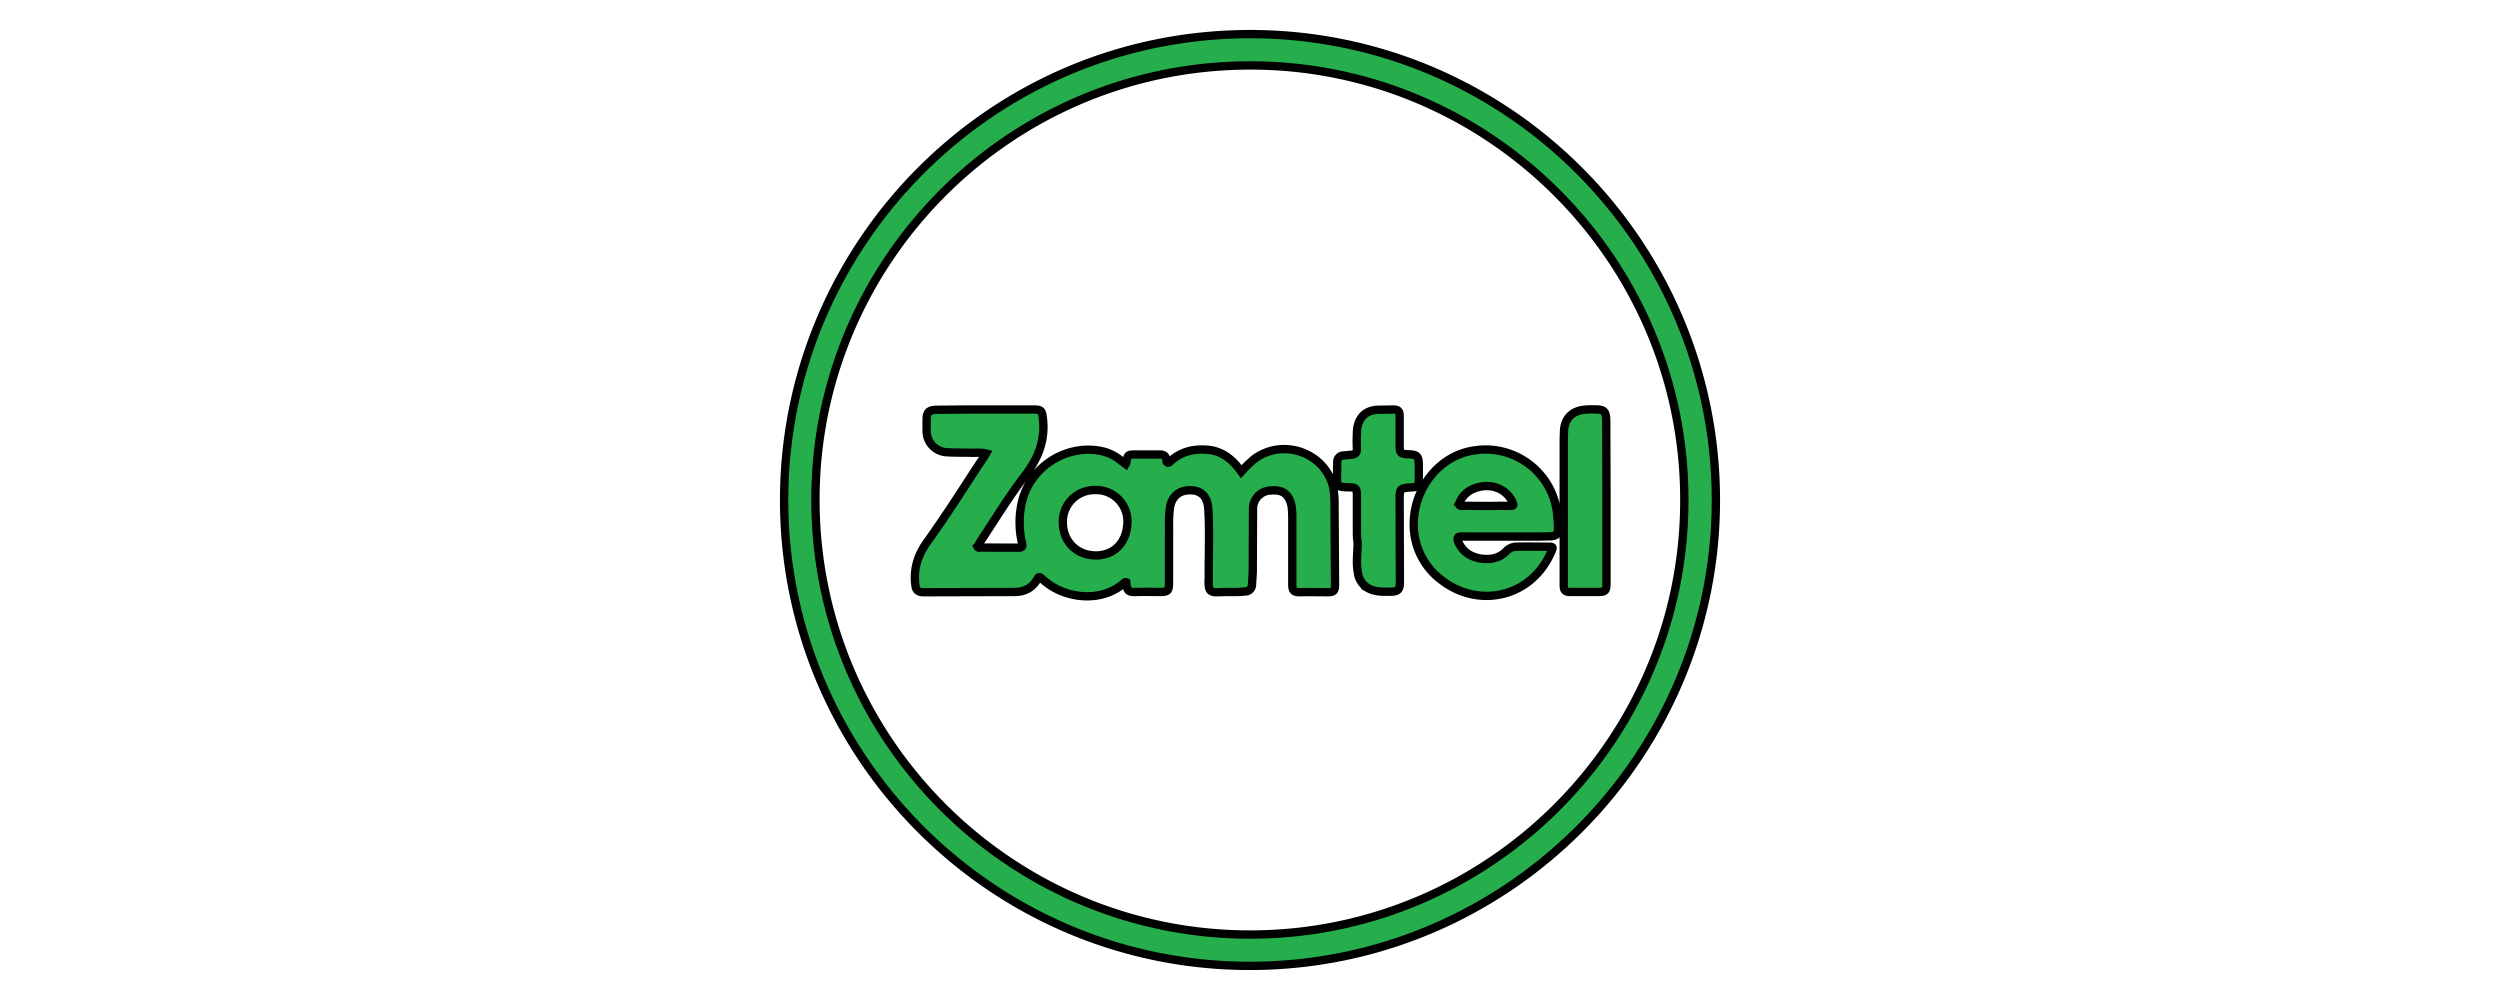 <svg xmlns="http://www.w3.org/2000/svg" width="300" height="120" stroke="null" fill="#26ad4c" xmlns:v="https://betzillion.com"><path d="M150.15 4.095c-31.144-.06-55.755 25.118-56.053 55.367-.298 31.144 25.058 56.68 56.322 56.441 30.518-.239 55.278-25.058 55.487-55.516.179-30.905-24.76-56.202-55.755-56.292zm-.089 108.05c-28.907.03-52.503-23.597-52.205-52.742.298-28.31 23.448-51.638 52.354-51.549 28.579.089 51.966 23.448 51.907 52.205 0 28.698-23.358 52.056-52.056 52.086h0zm12.767-48.536v-4.206c0-.776-.149-.925-.925-.925-1.462-.03-1.462-.06-1.462-1.521l.03-1.462c-.03-.418.239-.776.656-.835h.03l.984-.089c.477-.03.686-.209.686-.716-.03-.776-.03-1.551.03-2.357.179-1.402 1.014-2.237 2.416-2.327l1.969-.03c.477 0 .716.179.716.716v3.639c0 .835.149.984.984 1.014 1.134.03 1.313.209 1.313 1.342v1.909c0 .477-.209.686-.686.716-1.611.089-1.611.089-1.611 1.671l.03 9.636c0 .984-.209 1.223-1.193 1.223-.925 0-1.82.03-2.655-.447a2.48 2.48 0 0 1-1.193-1.85c-.239-1.223-.03-2.416-.03-3.639-.089-.447-.089-.955-.089-1.462zm29.951-3.311v9.636c0 .984-.119 1.104-1.134 1.104h-3.162c-.656 0-.835-.179-.835-.835V52.78l.03-.984c.03-1.492.925-2.476 2.416-2.625.567-.06 1.134-.06 1.671-.03.626.03.895.268.955.895.03.298.03.626.03.925l.03 9.337h0zm-32.635.596c.03-.865-.03-1.7-.179-2.536-1.044-4.057-5.966-5.787-9.367-3.341-.597.477-1.134 1.014-1.641 1.581-1.014-1.402-2.208-2.446-3.997-2.625-1.73-.149-3.281.209-4.564 1.432-.179.209-.388.119-.418-.089-.03-.567-.298-.805-.865-.776h-2.774c-1.014 0-1.014 0-1.193 1.044 0 .03-.06.03-.089.089l-.597-.447c-.626-.507-1.372-.895-2.178-1.074-4.117-.925-8.383 1.671-9.546 5.698-.477 1.73-.507 3.58-.089 5.34.089.388 0 .537-.418.537-1.521-.03-3.013 0-4.534-.03-.119 0-.298.089-.388-.089a9.66 9.66 0 0 1 .716-1.193c1.641-2.506 3.222-5.071 5.042-7.428 1.521-1.999 2.387-4.176 2.088-6.742-.119-.984-.179-1.104-1.163-1.104h-7.846l-3.699.03c-1.014.03-1.253.268-1.253 1.283v1.253c0 1.402 1.104 2.536 2.506 2.566.984.06 1.999.03 2.983.06.537 0 1.074-.06 1.641.089-.239.418-.477.805-.776 1.193-2.058 3.162-4.087 6.354-6.294 9.427-1.104 1.551-1.671 3.252-1.402 5.191.06.567.328.805.895.835l11.008-.03c1.163 0 2.148-.477 2.745-1.581.149-.268.268-.239.477-.06.388.358.835.716 1.283.984 2.357 1.462 6.056 1.79 8.562-.358.089-.06.179-.209.328-.149.089 1.074.239 1.193 1.313 1.163.895-.03 1.79 0 2.655 0 1.044 0 1.163-.119 1.163-1.134v-5.4c.03-1.193-.06-2.387.119-3.58.209-1.372 1.134-2.148 2.536-2.088 1.253.03 1.969.805 2.058 2.208.179 2.745.03 5.519.06 8.293a4.79 4.79 0 0 0 0 .925c.06.626.298.805.925.805.447 0 .895-.03 1.372-.03.716.03 1.402 0 2.118-.06a.82.82 0 0 0 .776-.835l.089-1.462.03-7.518c-.06-1.193.865-2.237 2.058-2.297h.03c1.462-.149 2.237.418 2.536 1.85.06.447.089.895.089 1.342v8.084c0 .776.209.925.984.925 1.044-.03 2.118 0 3.162 0 .835 0 .984-.119.984-.955l-.06-9.218zm-28.698 5.757c-2.297-.03-3.938-1.73-3.908-4.057 0-2.088 1.7-3.789 3.818-3.789h.149c2.058-.03 3.759 1.641 3.789 3.699v.089c-.03 2.476-1.581 4.087-3.848 4.057h0zm43.941-2.267h5.221 4.147l1.372-.03c.656-.06.835-.268.835-.925a14.2 14.2 0 0 0-.089-1.581c-.388-4.743-4.564-8.263-9.337-7.876l-.686.089c-4.206.626-7.07 4.564-7.189 8.472a8.26 8.26 0 0 0 3.311 7.07c4.475 3.49 10.948 2.118 13.275-3.61.149-.358 0-.388-.298-.388-1.283 0-2.566-.03-3.878 0a1.66 1.66 0 0 0-1.253.477c-.835.895-1.909 1.104-3.043.955-1.283-.179-2.267-.805-2.804-2.058-.149-.507-.03-.597.418-.597zm-.179-4.206c.477-1.014 1.313-1.521 2.357-1.76 1.7-.358 3.252.358 3.938 1.85.179.388.089.447-.298.447-.955-.03-1.879 0-2.834 0s-1.879-.03-2.834 0c-.507 0-.507-.179-.328-.537z"/></svg>